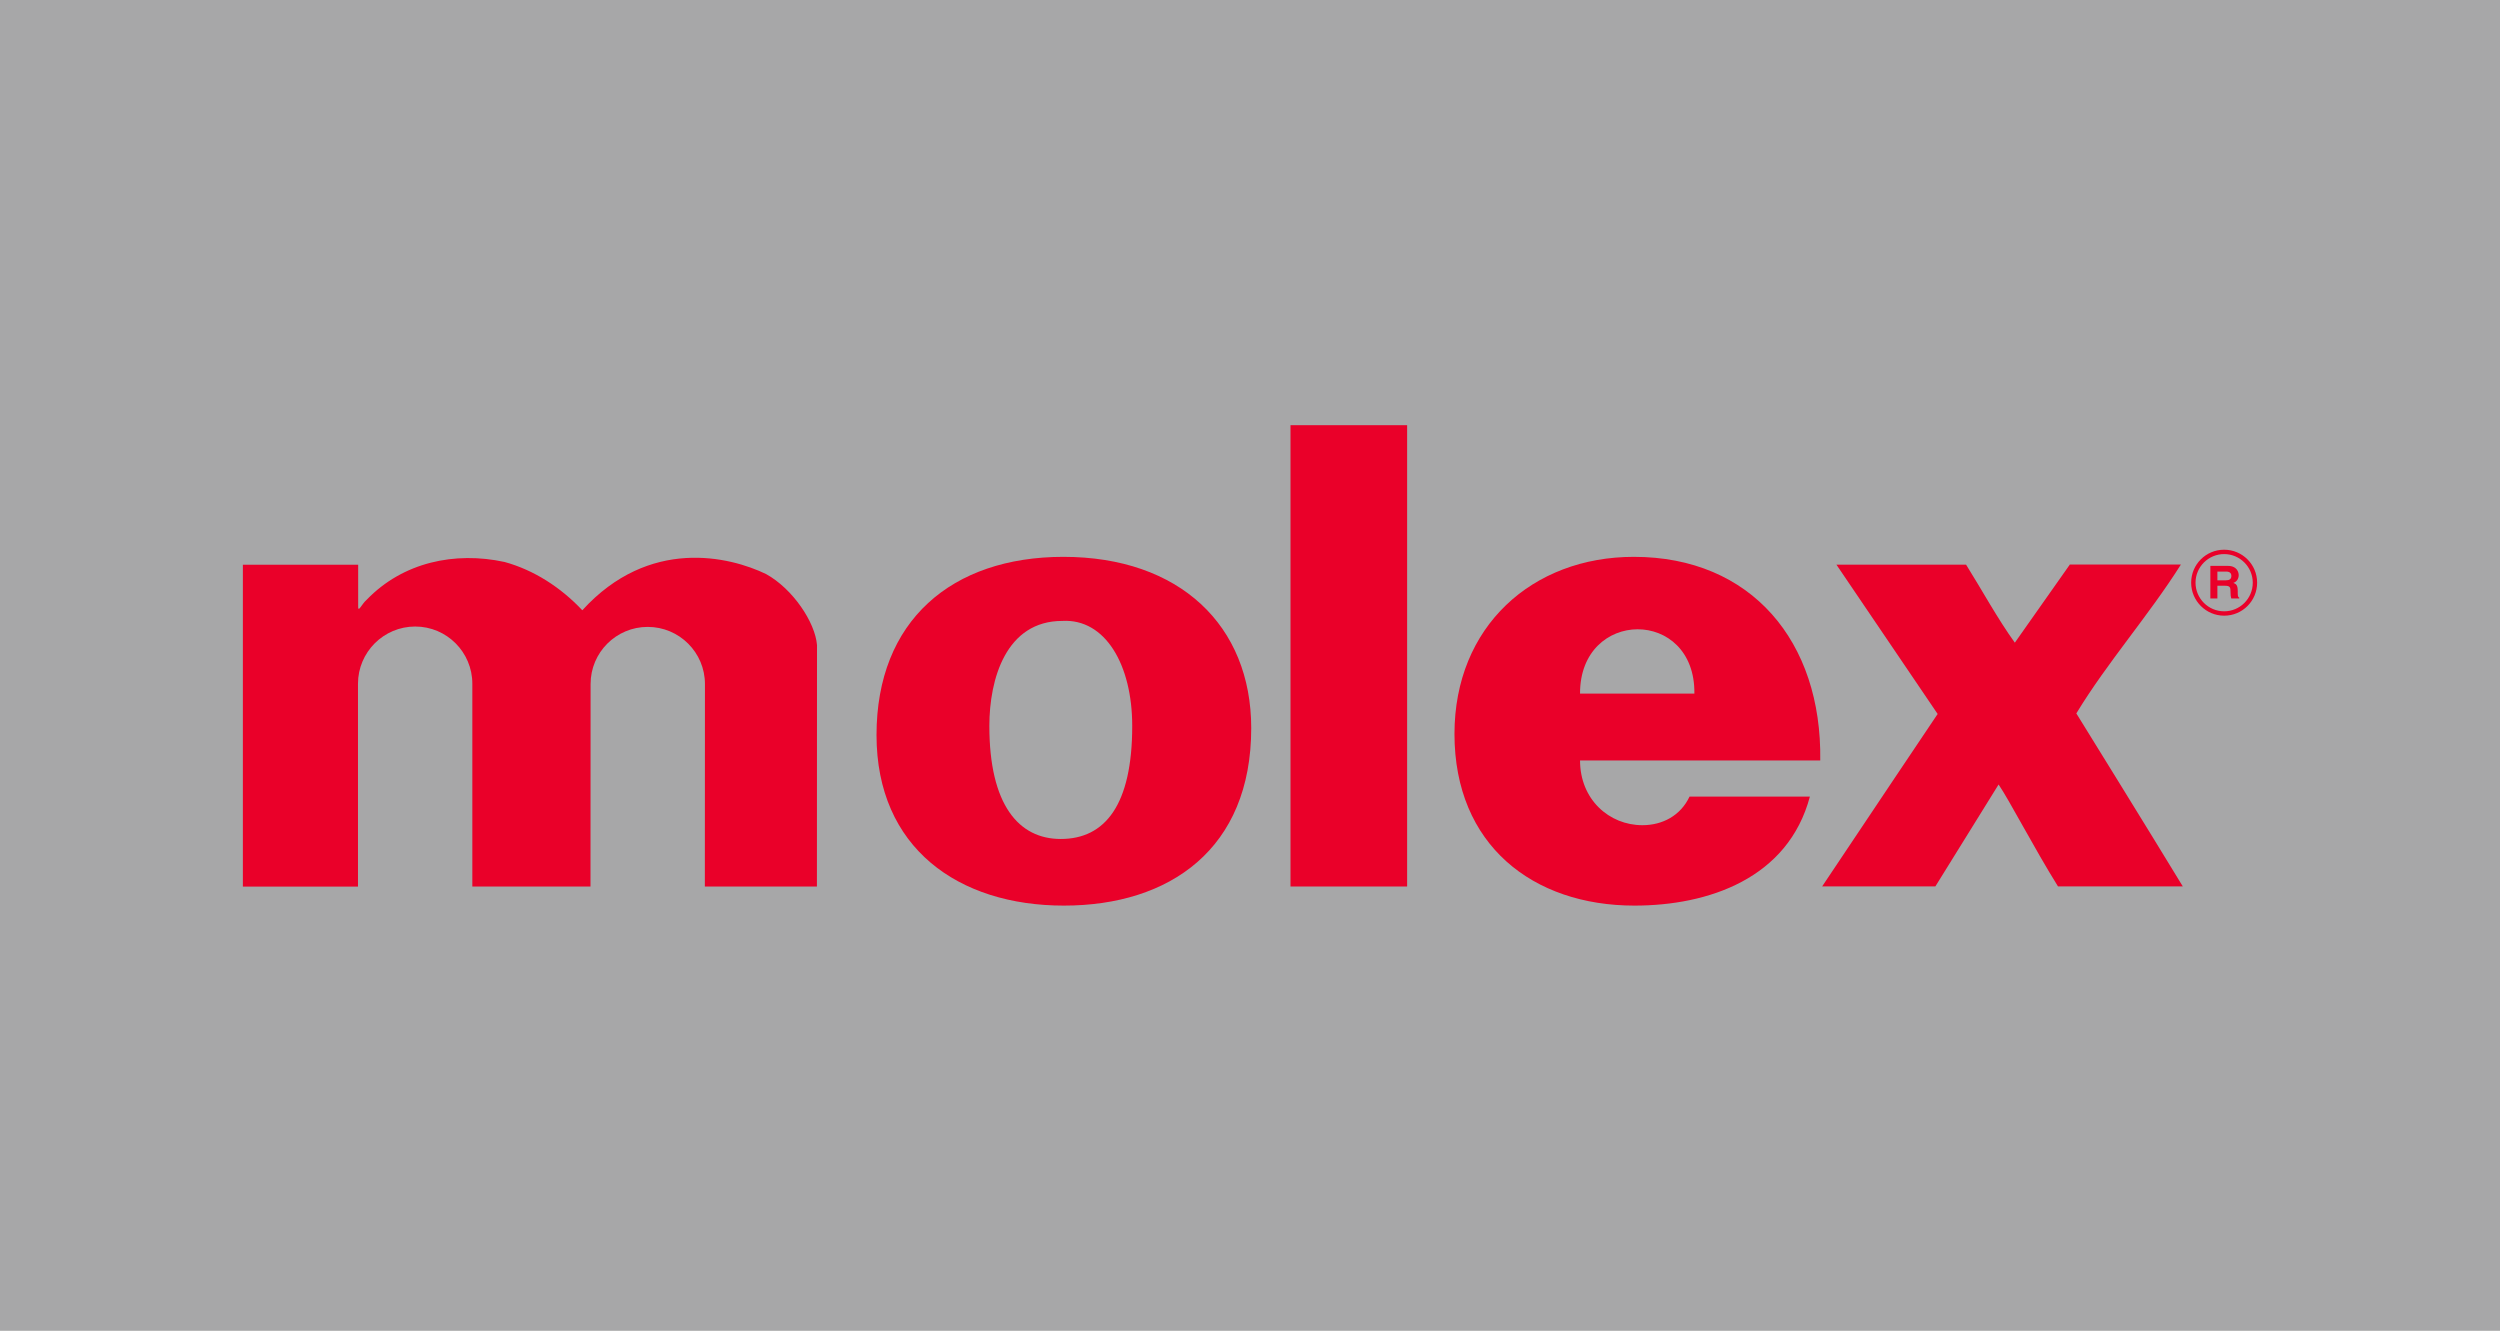<?xml version="1.0" encoding="utf-8"?>
<!-- Generator: Adobe Illustrator 23.0.1, SVG Export Plug-In . SVG Version: 6.00 Build 0)  -->
<svg version="1.1" id="Layer_1" xmlns="http://www.w3.org/2000/svg" xmlns:xlink="http://www.w3.org/1999/xlink" x="0px" y="0px"
	 viewBox="0 0 263 140" style="enable-background:new 0 0 263 140;" xml:space="preserve">
<style type="text/css">
	.st0{fill-rule:evenodd;clip-rule:evenodd;fill:#A7A7A8;}
	.st1{fill:#00AEEF;}
	.st2{fill:#D82927;}
	.st3{fill:#00A8C4;}
	.st4{fill:#B9BABC;}
	.st5{fill:#F05225;}
	.st6{fill:#80BB41;}
	.st7{fill:#787878;}
	.st8{fill:#35A0DA;}
	.st9{fill:#FDB813;}
	.st10{clip-path:url(#SVGID_2_);}
	.st11{clip-path:url(#SVGID_4_);}
	.st12{clip-path:url(#SVGID_6_);}
	.st13{clip-path:url(#SVGID_8_);}
	.st14{clip-path:url(#SVGID_10_);}
	.st15{clip-path:url(#SVGID_12_);}
	.st16{clip-path:url(#SVGID_14_);}
	.st17{clip-path:url(#SVGID_16_);}
	.st18{fill:#010101;}
	.st19{fill:#E1251B;}
	.st20{fill:#708FA6;}
	.st21{fill:#1D1D1B;}
	.st22{fill:#005596;}
	.st23{fill-rule:evenodd;clip-rule:evenodd;fill:#005596;}
	.st24{fill:#EA0029;}
	.st25{fill:#FFFFFF;}
	.st26{fill-rule:evenodd;clip-rule:evenodd;fill:#EE312F;}
	.st27{fill:#F79020;}
	.st28{fill:#231F20;stroke:#393738;stroke-width:0.094;stroke-miterlimit:10;}
	.st29{fill:#FFFFFF;stroke:#FFFFFF;stroke-width:0.094;stroke-miterlimit:10;}
	.st30{fill-rule:evenodd;clip-rule:evenodd;fill:#B42025;}
	.st31{fill-rule:evenodd;clip-rule:evenodd;fill:#010101;}
	.st32{fill-rule:evenodd;clip-rule:evenodd;fill:#737272;}
	.st33{fill-rule:evenodd;clip-rule:evenodd;fill:#D71F27;}
</style>
<rect class="st0" width="263" height="140"/>
<g>
	<rect x="135.76" y="44.73" class="st24" width="12.27" height="48.53"/>
	<path class="st24" d="M111.76,65.32c4.51-0.25,7.35,4.6,7.35,11.05c0,8.29-2.84,11.89-7.52,11.89c-4.43,0-7.51-3.6-7.51-11.89
		C104.08,71.43,105.83,65.32,111.76,65.32z M92.21,77.33c0,11.86,8.6,17.94,19.71,17.94c11.12,0,19.71-5.95,19.71-18.67
		c0-10.8-7.54-18.02-19.77-18.02C100.15,58.59,92.21,65.27,92.21,77.33z"/>
	<path class="st24" d="M172.78,86.81c-3.5,0-6.56-2.71-6.56-6.81h25.27c0.19-12.51-7.26-21.42-19.61-21.42
		c-10.68,0-18.87,7.32-18.87,18.63c0,11.69,8.26,18.06,18.93,18.06c7.77,0,16.17-2.85,18.46-11.47h-12.66
		C176.79,85.82,174.88,86.81,172.78,86.81z M178.25,72.97h-12.03C166.19,63.99,178.36,63.9,178.25,72.97z"/>
	<path class="st24" d="M62.12,93.26l0.01-21.3c0-3.32,2.69-6.01,6.01-6.01c3.32,0,6.02,2.69,6.02,6.01l-0.01,21.3l11.79,0
		l0.01-25.39c-0.19-2.4-2.54-5.92-5.36-7.48c-3.81-1.84-12.29-3.92-19.33,3.81c-2.26-2.4-5.08-4.23-8.18-5.08
		c-5.22-1.13-10.69,0.02-14.5,3.97c-0.53,0.44-0.94,1.5-0.9,0.62v-4.3H25.55v33.86h12.11V71.93c0-3.32,2.7-6.02,6.02-6.02
		c3.32,0,6.01,2.7,6.01,6.02l0,21.33H62.12z"/>
	<g>
		<g>
			<path class="st24" d="M233.27,61.04v-0.91h0.94c0.45,0,0.53,0.27,0.53,0.45c0,0.34-0.2,0.47-0.59,0.47H233.27z M232.52,62.96
				h0.75v-1.34h0.78c0.57,0,0.6,0.18,0.6,0.65c0,0.36,0.03,0.53,0.08,0.69h0.84v-0.09c-0.16-0.06-0.16-0.18-0.16-0.68
				c0-0.64-0.16-0.75-0.46-0.87c0.36-0.12,0.56-0.44,0.56-0.82c0-0.3-0.18-0.97-1.14-0.97h-1.84V62.96z"/>
		</g>
		<path class="st24" d="M230.51,61.3c0-1.92,1.55-3.47,3.47-3.47c1.92,0,3.47,1.55,3.47,3.47c0,1.92-1.55,3.47-3.47,3.47
			C232.07,64.77,230.51,63.21,230.51,61.3z M233.98,64.31c1.67,0,3.01-1.35,3.01-3.01c0-1.66-1.35-3.01-3.01-3.01
			c-1.66,0-3.01,1.35-3.01,3.01C230.97,62.96,232.32,64.31,233.98,64.31z"/>
	</g>
	<g>
		<path class="st24" d="M217.74,59.4l-5.78,8.21c-1.81-2.51-3.47-5.56-5.13-8.21h-13.64l10.65,15.71c0,0-7.94,11.82-12.15,18.14
			l11.91,0l6.65-10.72c1.1,1.59,3.68,6.59,6.25,10.72h13.13c-3.3-5.44-11.2-18.2-11.2-18.2c3.25-5.36,7.62-10.3,11-15.66H217.74z"/>
	</g>
</g>
</svg>
